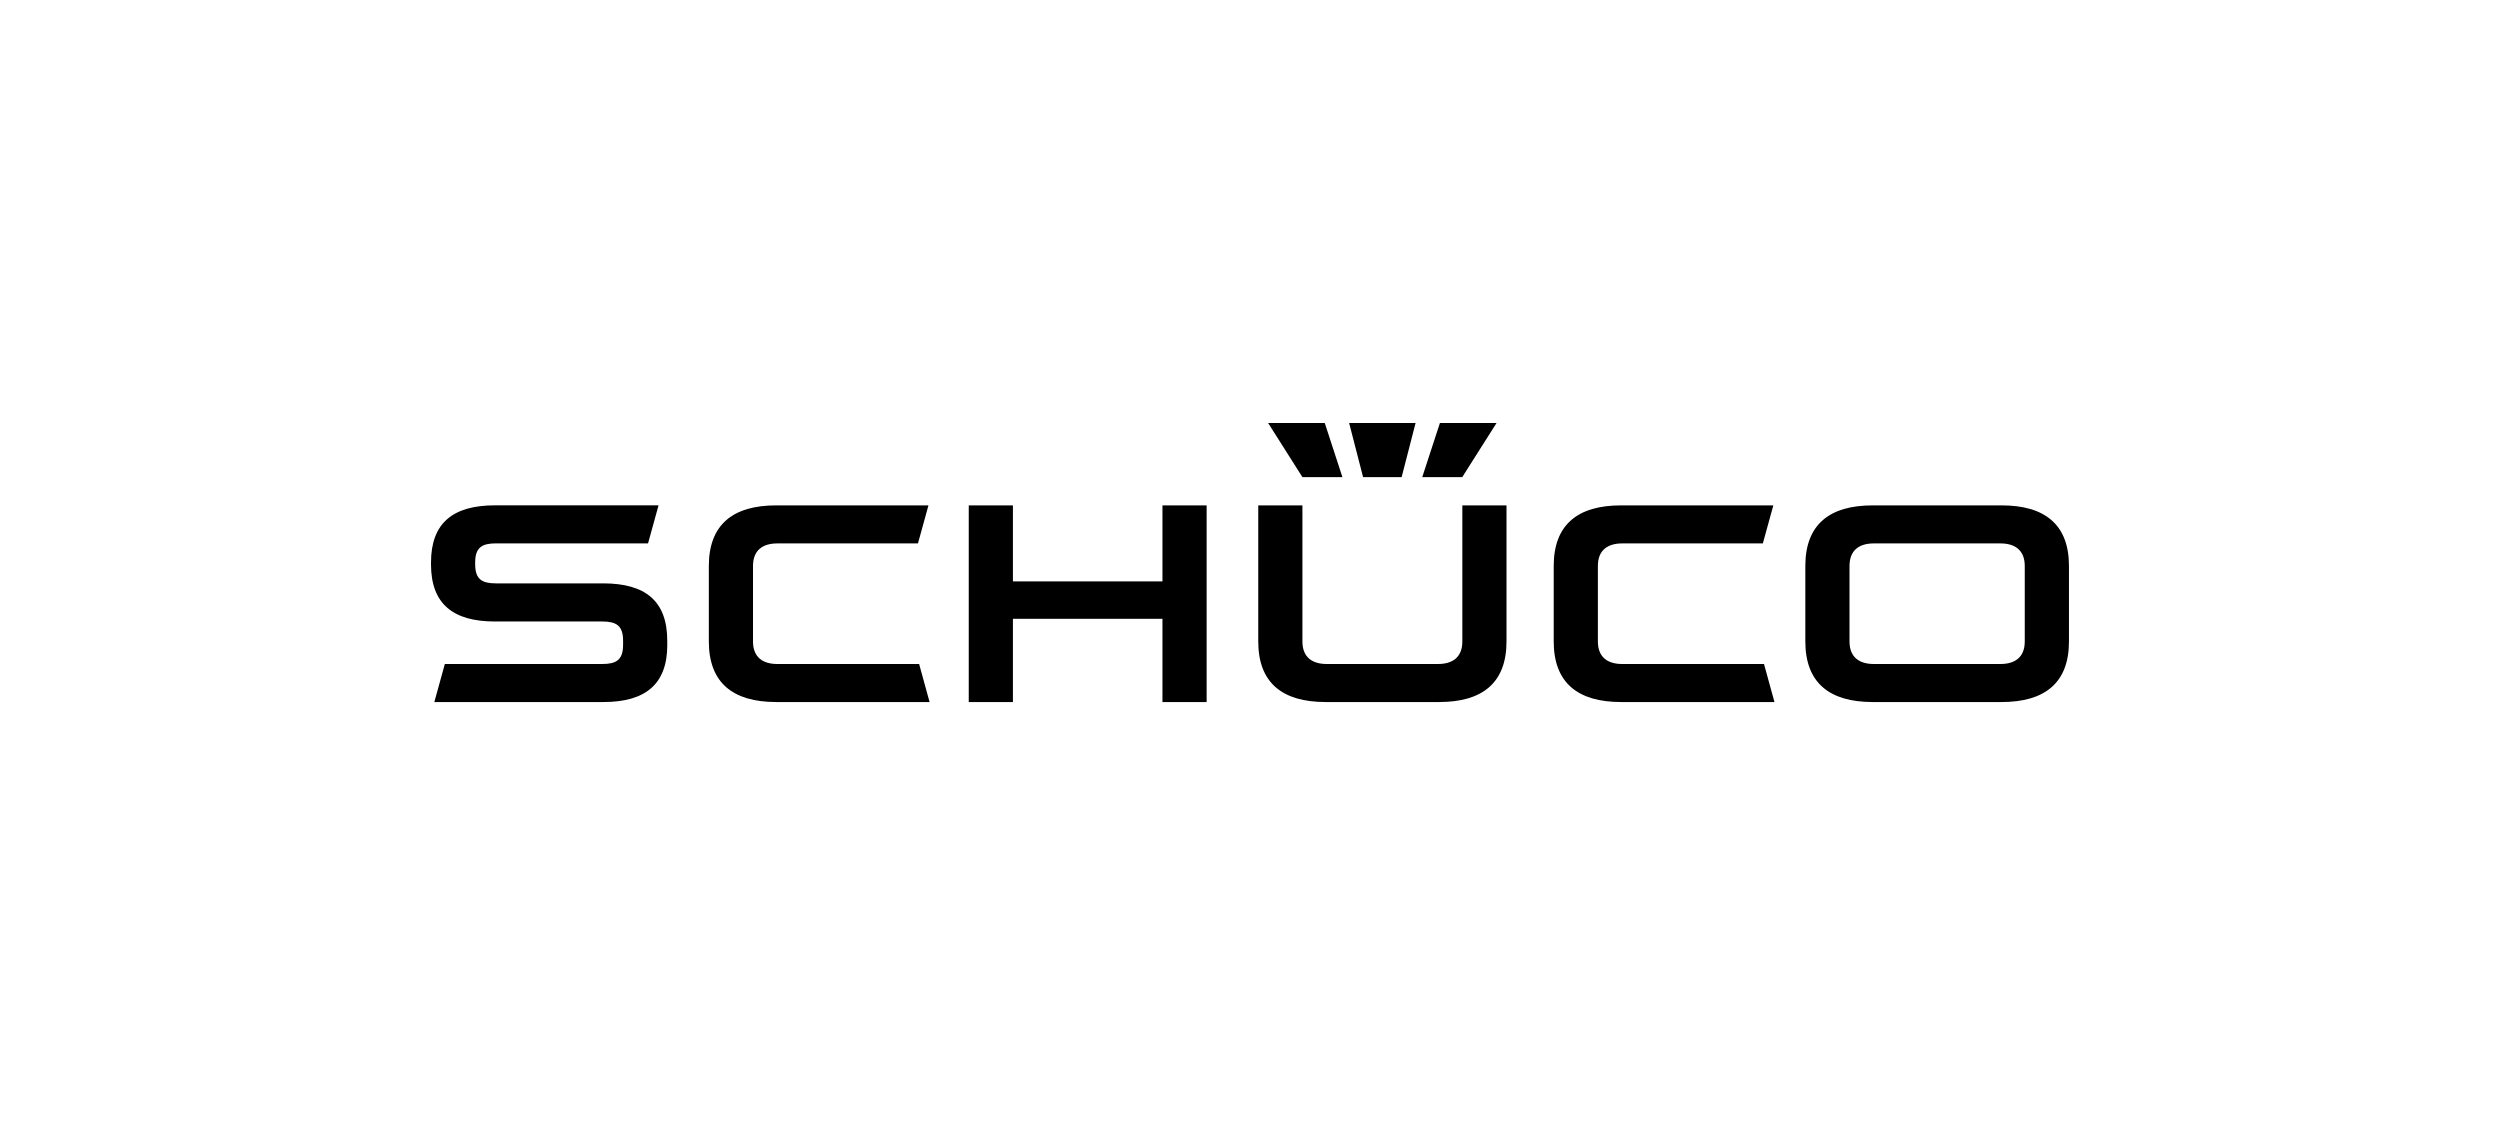 <?xml version="1.0" encoding="UTF-8"?><svg id="Layer_1" xmlns="http://www.w3.org/2000/svg" viewBox="0 0 600 270"><path d="m160.15,154.76c0,9.53-5.32,13.73-15.35,13.73h-40.56l2.52-9.13h37.76c3.29,0,5.02-.9,5.02-4.59v-1.02c0-3.69-1.73-4.59-5.02-4.59h-25.73c-10.03,0-15.35-4.19-15.35-13.73v-.42c0-9.53,5.32-13.73,15.35-13.73h39.26l-2.52,9.13h-36.47c-3.29,0-5.02.9-5.02,4.59v.42c0,3.69,1.73,4.59,5.02,4.59h25.73c10.03,0,15.35,4.19,15.35,13.73,0,0,0,1.02,0,1.02Zm62.95,13.73h-36.81c-10.38,0-16.17-4.61-16.17-14.54v-18.12c0-9.93,5.78-14.54,16.17-14.54h36.54l-2.52,9.13h-33.75c-3.38,0-5.84,1.52-5.84,5.41v18.12c0,3.88,2.46,5.41,5.84,5.41h34.03l2.51,9.13h0Zm55.89-19.98h-35.89v19.98h-10.6v-47.2h10.6v18.25h35.89v-18.25h10.6v47.2h-10.6v-19.98Zm146.88,19.98h-36.81c-10.38,0-16.17-4.61-16.17-14.54v-18.12c0-9.93,5.78-14.54,16.17-14.54h36.54l-2.52,9.13h-33.75c-3.38,0-5.84,1.52-5.84,5.41v18.12c0,3.88,2.46,5.41,5.84,5.41h34.03l2.51,9.13Zm-123.89-14.54v-32.66h10.6v32.66c0,3.88,2.46,5.41,5.84,5.41h26.7c3.38,0,5.84-1.52,5.84-5.41v-32.66h10.6v32.66c0,9.93-5.78,14.54-16.17,14.54h-27.24c-10.39,0-16.17-4.61-16.17-14.54h0Zm183.96,0v-18.12c0-3.88-2.46-5.41-5.84-5.41h-30.38c-3.38,0-5.84,1.52-5.84,5.41v18.12c0,3.88,2.46,5.41,5.84,5.41h30.38c3.38,0,5.84-1.52,5.84-5.41Zm-5.56,14.54h-30.93c-10.38,0-16.17-4.61-16.17-14.54v-18.12c0-9.93,5.78-14.54,16.17-14.54h30.93c10.38,0,16.17,4.61,16.17,14.54v18.12c0,9.93-5.78,14.54-16.17,14.54Zm-156.59-66.97h15.95l-3.35,12.99h-9.25l-3.35-12.99Zm21.8,0h13.58l-8.23,12.99h-9.6l4.24-12.99Zm-41.23,0h13.58l4.24,12.99h-9.6l-8.23-12.99Z"/></svg>